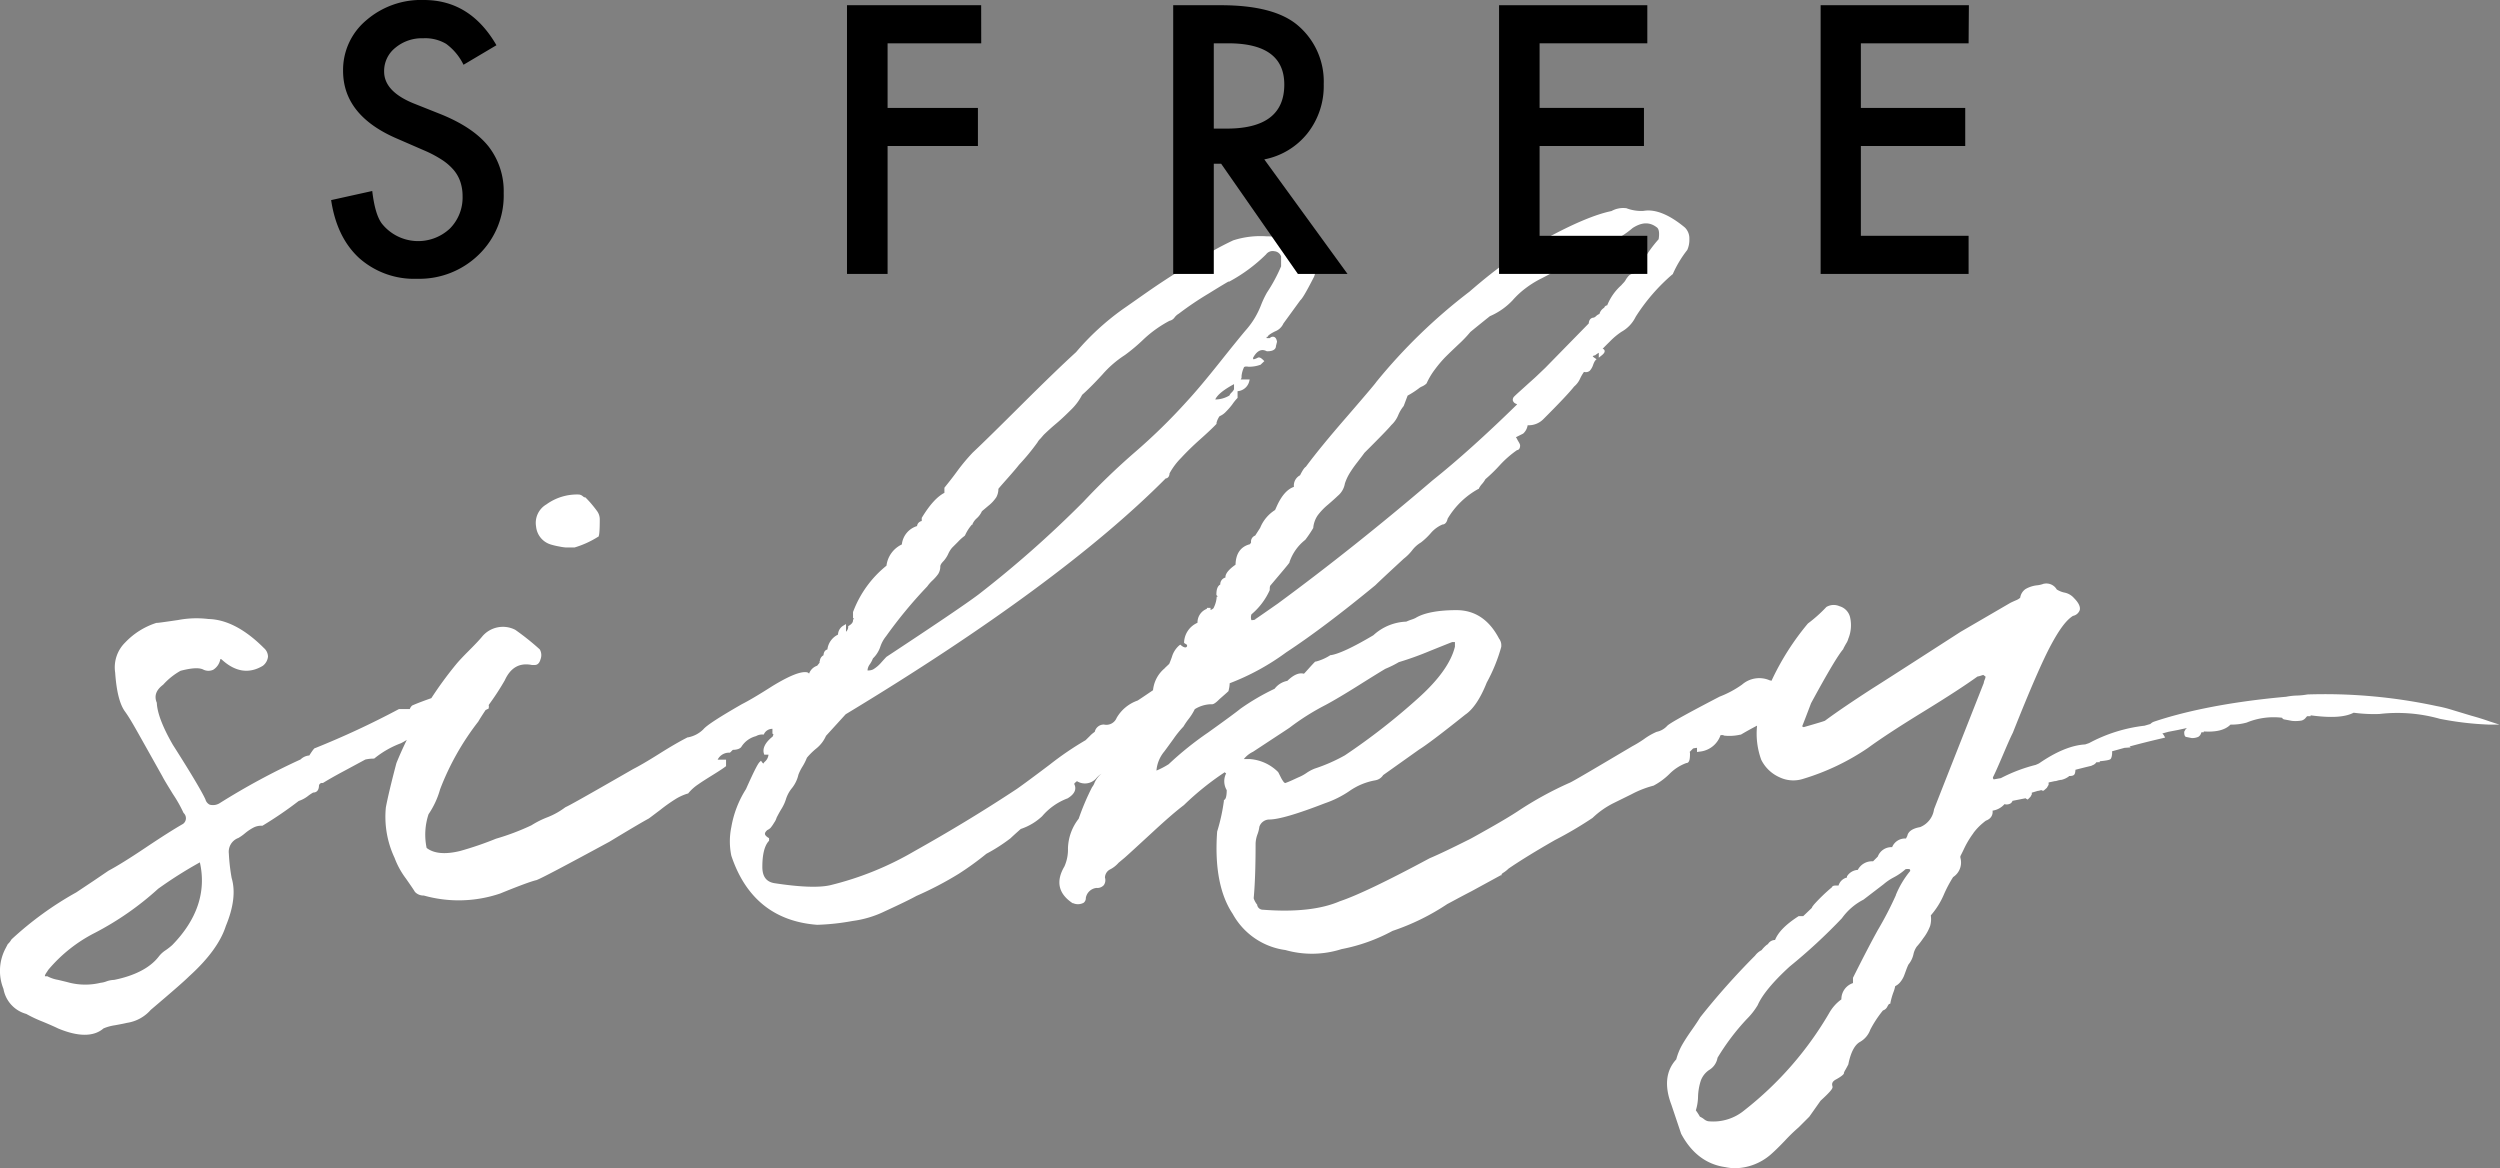 <svg xmlns="http://www.w3.org/2000/svg" viewBox="0 0 431.17 201.47"><rect x="0" y="0" width="431.17" height="201.47" fill="#808080" stroke="none"/><defs><style>.cls-1{fill:#fff;}</style></defs><g id="レイヤー_2" data-name="レイヤー 2"><g id="デザイン"><path class="cls-1" d="M95,93.91h0a11.56,11.56,0,0,0,1.44.34,8.61,8.61,0,0,0,1.13.17h1.53a16.21,16.21,0,0,0,4.06-1.85l.08,0,0-.08c.06-.13.2-.4.2-2.94a2.39,2.39,0,0,0-.47-1.41c-.28-.39-.62-.82-1-1.27s-.7-.77-.92-1l-.08-.09h-.13a.93.93,0,0,1-.32-.19,1.19,1.19,0,0,0-.66-.3,9,9,0,0,0-5.62,1.7,3.69,3.69,0,0,0-1.78,3.84A3.58,3.58,0,0,0,95,93.91Z"/><path class="cls-1" d="M429.46,124.45c-.87-.31-1.94-.66-3.19-1h0l-3.31-1a22.81,22.81,0,0,0-2.74-.68,91.71,91.71,0,0,0-22.25-2,12.22,12.22,0,0,1-1.82.19,10.91,10.91,0,0,0-1.87.21c-11.24,1-18.53,2.87-22.68,4.26a1.68,1.68,0,0,0-.74.44l-.25.07-.75.22a26.6,26.6,0,0,0-9.56,3l-.67.23c-2.34.13-5,1.23-7.93,3.25l-.15.08-.46.2a27.39,27.39,0,0,0-6,2.28l-1.23.22c-.07-.05-.13-.13-.15-.34.44-.87,1-2.16,1.71-3.82s1.28-3,1.73-3.88c2.95-7.44,5.17-12.53,6.59-15.16s2.58-4.24,3.78-5a1.55,1.55,0,0,0,1.17-1c.14-.58-.2-1.28-1-2.08a2.92,2.92,0,0,0-1.65-.94,4,4,0,0,1-1.32-.54,2.06,2.06,0,0,0-2.11-1l-.09,0a4.67,4.67,0,0,1-1.31.3,5.15,5.15,0,0,0-1.85.62,2.17,2.17,0,0,0-.94,1.51,2.4,2.4,0,0,1-.75.45c-.39.17-.7.31-.94.43l-8.59,5c-10.44,6.73-14.69,9.45-15.17,9.74-3.39,2.19-6.17,4.07-8.22,5.59-.11.06-.74.27-3.67,1.11l-.27-.13c.23-.56.75-1.91,1.54-4,2.84-5.24,4.71-8.38,5.57-9.35l0-.06c.11-.22.27-.52.49-.9a2.62,2.62,0,0,0,.36-.8,6.14,6.14,0,0,0,.33-3.62,2.6,2.6,0,0,0-1.85-2,2.46,2.46,0,0,0-2.25.13l-.06.06a23.88,23.88,0,0,1-3.13,2.79,44.77,44.77,0,0,0-6.28,9.88,1.63,1.63,0,0,0-.3-.07,4.51,4.51,0,0,0-4.78.73,17.36,17.36,0,0,1-3.88,2.08c-7.43,3.87-8.69,4.71-9,5a3.35,3.35,0,0,1-1.86,1.07,11.4,11.4,0,0,0-2.2,1.27,19.79,19.79,0,0,1-2,1.22c-6.23,3.69-10,5.92-10.7,6.25a60.46,60.46,0,0,0-9.11,5c-1,.65-2.49,1.56-4.68,2.8-2.62,1.48-3.55,2-3.86,2.13-2.81,1.41-5,2.46-6.61,3.14-7.31,3.93-12.51,6.42-15.48,7.41-3.24,1.4-7.69,1.89-13.24,1.46a1,1,0,0,1-1-.78l0-.08a3.4,3.4,0,0,1-.61-1.12c.21-2.21.33-5.38.33-9.43a5.13,5.13,0,0,1,.31-1.56,5.59,5.59,0,0,0,.34-1.34,1.82,1.82,0,0,1,1.69-1.25c1.59,0,4.76-.92,9.63-2.81a17.37,17.37,0,0,0,4.21-2.1,11.16,11.16,0,0,1,4.46-1.85,2,2,0,0,0,1.36-.9l6.22-4.42c1.1-.67,3.77-2.67,7.93-6,1.36-.91,2.62-2.78,3.71-5.53a28.67,28.67,0,0,0,2.51-6.17v-.09a1.91,1.91,0,0,0-.38-1.33c-1.7-3.26-4.17-4.91-7.34-4.91s-5.61.46-7.06,1.35a5.2,5.2,0,0,1-.79.31,7.83,7.83,0,0,0-.8.32,8.88,8.88,0,0,0-5.69,2.35c-3.47,2.06-5.93,3.21-7.31,3.43l-.1,0a8.48,8.48,0,0,1-2.5,1.11h-.12l-.09.09c-.22.23-.58.61-1.08,1.17-.36.4-.61.68-.77.84-.83-.24-1.79.18-2.87,1.23a3.59,3.59,0,0,0-2.19,1.36,39.61,39.61,0,0,0-5.93,3.47c-.65.54-2.53,1.92-5.59,4.11a56.22,56.22,0,0,0-6.75,5.43,13.54,13.54,0,0,1-2.11,1.1,5.89,5.89,0,0,1,1.36-3.3c.33-.44.85-1.16,1.57-2.15a17.51,17.51,0,0,1,1.7-2.11l.06-.08a11.71,11.71,0,0,1,.87-1.27,9.53,9.53,0,0,0,1.05-1.68,5.61,5.61,0,0,1,2.7-.85c.31,0,.53.17,1.57-.89.6-.52,1.35-1.18,1.5-1.33l.06-.06,0-.08a5.2,5.2,0,0,0,.19-1.26,41.27,41.27,0,0,0,9.75-5.33c4.57-3,9.74-6.94,15.38-11.58.56-.56,2.27-2.15,4.9-4.58a8.09,8.09,0,0,0,1.46-1.46,5.33,5.33,0,0,1,1.51-1.34,11.85,11.85,0,0,0,1.7-1.62,5.49,5.49,0,0,1,2-1.47c.32,0,.72-.22.89-1A14,14,0,0,1,255,84.31l.07,0,0-.08a3.51,3.51,0,0,1,.54-.77,4.72,4.72,0,0,0,.58-.82,27,27,0,0,0,2.45-2.38,17.81,17.81,0,0,1,3-2.63c.2,0,.53-.18.53-.79,0-.13-.05-.32-.36-.8l-.17-.32a1.1,1.1,0,0,0-.2-.31l1.22-.61.08-.06a2.42,2.42,0,0,0,.73-1.4,3.54,3.54,0,0,0,2.73-1.07c2.7-2.7,4.48-4.58,5.28-5.6a3.81,3.81,0,0,0,1.05-1.4,6.75,6.75,0,0,1,.66-1.13,1.07,1.07,0,0,0,1-.2,2.86,2.86,0,0,0,.57-1,3.38,3.38,0,0,1,.34-.73l.25-.26-.3-.2a2,2,0,0,1-.36-.3.68.68,0,0,1,.29-.15l.1,0a4.86,4.86,0,0,1,.66-.46v.85l.49-.39c.31-.25.61-.55.5-.87a.44.44,0,0,0-.33-.28l.72-.73.54-.53a12,12,0,0,1,2-1.67,5.88,5.88,0,0,0,2.44-2.58,32.72,32.72,0,0,1,6.37-7.35l.06,0,0-.08a19.3,19.3,0,0,1,2.47-4.1,4.21,4.21,0,0,0,.36-1.87,2.63,2.63,0,0,0-.77-2c-2.7-2.24-5.12-3.22-7.12-2.87a7.15,7.15,0,0,1-3-.47l-.08,0a4.13,4.13,0,0,0-2.46.5c-2.77.57-6.62,2.18-11.4,4.8-3.64,1.65-8.05,4.72-13.09,9.1a95,95,0,0,0-16.07,15.57c-.14.23-1.15,1.45-5.08,6-3.15,3.62-5.52,6.53-7.07,8.63-.2.12-.49.44-1,1.47a2,2,0,0,0-1.06,2c-1.1.37-2.06,1.43-2.87,3.15l-.38.84a6.52,6.52,0,0,0-2.57,3.07l-.86,1.34a1.1,1.1,0,0,0-.71,1.2l-.2.29c-1.6.42-2.43,1.61-2.48,3.53-.59.42-1.81,1.33-1.74,2.22a1.18,1.18,0,0,0-.89,1.2c-.44.23-.67.8-.67,1.69v.13l.24.23-.2.07,0,.17a5,5,0,0,1-.55,1.81,1.5,1.5,0,0,1-.5.3v-.37h-.63V105a2.52,2.52,0,0,0-1.62,2.41,3.85,3.85,0,0,0-2.31,3.3l0,.18.51.33v.25c-.12.17-.23.19-.26.19-.19,0-.43-.08-.73-.33l-.18-.15-.19.14a4.17,4.17,0,0,0-1.26,2c-.18.51-.33.89-.46,1.18l-.72.68-.07.09a5.62,5.62,0,0,0-2,3.77c-.7.47-1.61,1.1-2.65,1.78a6.74,6.74,0,0,0-3.63,3,1.91,1.91,0,0,1-2.19,1.14,1.6,1.6,0,0,0-1.58,1.26,5,5,0,0,0-.86.73l-.72.71a54,54,0,0,0-6.18,4.21c-2.74,2.07-4.6,3.44-5.67,4.19-6.05,4-12,7.56-17.64,10.72a54,54,0,0,1-14.59,5.9c-1.93.43-5.11.32-9.46-.34-1.49-.2-2.21-1.12-2.21-2.83,0-2.11.36-3.6,1.08-4.42l.08-.08v-.45l-.15-.09c-.24-.15-.54-.39-.56-.64s.21-.49.41-.67a2.2,2.2,0,0,0,.54-.36,6.42,6.42,0,0,0,.62-.89,2.81,2.81,0,0,0,.44-.89c.23-.45.52-1,.88-1.58a7.28,7.28,0,0,0,.77-1.73,5.69,5.69,0,0,1,1-1.79,5.71,5.71,0,0,0,1.11-2.31,8.1,8.1,0,0,1,.72-1.43,9.69,9.69,0,0,0,.75-1.5,11.93,11.93,0,0,1,1.58-1.56,5.8,5.8,0,0,0,1.71-2.21l3.39-3.72c24.57-14.84,43.14-28.53,55.2-40.68.25,0,.63-.21.66-.87a11.78,11.78,0,0,1,2-2.67c.92-1,2-2.06,3.28-3.2s2.19-2,2.73-2.57l.09-.09V73a.79.79,0,0,1,.07-.31,2.55,2.55,0,0,1,.23-.54,1.88,1.88,0,0,1,.23-.37,3.15,3.15,0,0,0,1.11-.79,11.13,11.13,0,0,0,1.1-1.27,8.41,8.41,0,0,1,.8-1l.09-.09V67.47a2.25,2.25,0,0,0,2-1.65l.09-.37h-1.57a.6.6,0,0,0,.17-.36v-.28a4.72,4.72,0,0,1,.39-1.4c0-.08.15-.28.8-.16a5.71,5.71,0,0,0,2.09-.35l.65-.62-.22-.21c-.31-.3-.51-.42-.71-.42l-.13,0a3.15,3.15,0,0,1-.69.3h-.19V61.7c.89-1.61,1.78-1.42,2.36-1.12l.14,0c1.26,0,1.45-.61,1.44-.89l.18-.72v-.07c-.08-.43-.24-.69-.49-.79a.69.69,0,0,0-.68.14.2.2,0,0,1-.11.07h-.51c0-.14,0-.2,0-.22h.17l.08-.16s.17-.27,1.19-.78a2.59,2.59,0,0,0,1.46-1.37l2.91-4c.27-.22.81-1,2.37-4.06a3.85,3.85,0,0,0-.4-3.62,8.44,8.44,0,0,0-2.71-2,9.84,9.84,0,0,0-5.07-1.35,15.34,15.34,0,0,0-5.75.69,52.25,52.25,0,0,0-5.22,2.82c-1.82,1.09-3.36,2-4.63,2.8s-2.94,1.88-4.88,3.23-3.44,2.42-4.29,3a44.4,44.4,0,0,0-8.1,7.44c-2.2,2-5.31,5-9.25,8.92s-6.77,6.71-8.58,8.41a33.09,33.09,0,0,0-2.58,3.08c-1,1.38-1.79,2.34-2.22,2.88l-.07.09V85c-1.22.63-2.51,2-3.91,4.32l0,.07v.47a1,1,0,0,0-.81.87,3.72,3.72,0,0,0-2.62,3.17,4.66,4.66,0,0,0-2.65,3.66,18.61,18.61,0,0,0-5.77,8l0,1.08h.19l-.19.26v.1c0,.32-.22.62-.68.9l-.15.09v.17a1.24,1.24,0,0,1-.38.8v-1.33l-.46.27a1.87,1.87,0,0,0-.92,1.55,3.27,3.27,0,0,0-1.83,2.56c-.29.07-.63.32-.67,1a1.2,1.2,0,0,0-.63,1l-.05,0v.29l-.42.52a2.21,2.21,0,0,0-1.39,1.36.75.75,0,0,0-.3-.22c-1.07-.23-3,.53-6,2.35-2.38,1.52-4.14,2.56-5.26,3.12-3.92,2.25-6.11,3.67-6.66,4.34a5.1,5.1,0,0,1-2.65,1.4l-.08,0c-1.32.66-3,1.64-5,2.9s-3.47,2.1-4.36,2.55c-8.7,5-11.15,6.36-11.68,6.58l-.08.05a12.79,12.79,0,0,1-3,1.68,15.71,15.71,0,0,0-2.82,1.41,41.38,41.38,0,0,1-6.11,2.31,56.93,56.93,0,0,1-6.2,2.12c-2.58.63-4.52.44-5.76-.53a11.22,11.22,0,0,1,.33-5.81,14.76,14.76,0,0,0,2-4.32,45.5,45.5,0,0,1,6.57-11.65c.26-.45.67-1.1,1.27-2l.53-.26,0-.11a.79.79,0,0,0,0-.48h0l.12-.18.25-.35a44,44,0,0,0,2.41-3.75c1-2.19,2.54-3.07,4.68-2.64h.49c.33,0,.77-.16,1-1a2,2,0,0,0-.1-1.63l-.07-.09a43.84,43.84,0,0,0-4.2-3.35,4.66,4.66,0,0,0-5.63,1.08c-.44.55-1.21,1.37-2.29,2.45s-1.89,1.94-2.33,2.49a64.94,64.94,0,0,0-4.22,5.77c-1,.35-2.16.77-3.25,1.24l-.09.06a1.39,1.39,0,0,0-.37.58h-1.8l-.07,0A147.68,147.68,0,0,1,54.41,129c-.17,0-.37.2-1.07,1.3l-.05,0a2.39,2.39,0,0,0-1.45.68,120.5,120.5,0,0,0-14,7.57,2.17,2.17,0,0,1-1.67.23,1.41,1.41,0,0,1-.74-.91c-.66-1.43-2.55-4.6-5.62-9.42-1.73-3-2.66-5.42-2.76-7.13l0-.1c-.5-1.18-.15-2.2,1.09-3.13a11.71,11.71,0,0,1,3-2.4c2.49-.65,3.48-.46,4-.17a2,2,0,0,0,1.62,0,2.7,2.7,0,0,0,1.23-1.78c0-.06.08-.08.09-.08s.07,0,.25.17c2.3,2.07,4.65,2.41,7,1a2.29,2.29,0,0,0,.89-1.57,2,2,0,0,0-.71-1.5c-3.23-3.24-6.46-4.93-9.56-5a16.91,16.91,0,0,0-5.21.17c-2.71.4-3.44.49-3.58.49H27a12.74,12.74,0,0,0-5.4,3.38,6,6,0,0,0-1.74,5.18c.23,3.27.78,5.48,1.7,6.74s2,3.26,3.45,5.83l3,5.35c.35.69,1,1.72,1.83,3.08a23,23,0,0,1,1.79,3.17l.05.08a1.21,1.21,0,0,1-.12,1.87c-1.54.88-3.67,2.23-6.49,4.12s-4.91,3.18-6.36,3.95l-2.56,1.74-3,2A57.65,57.65,0,0,0,2,162l-.06.08a3,3,0,0,1-.6.75l-.38.73a8.31,8.31,0,0,0-.36,7,5.45,5.45,0,0,0,3.93,4.31,22.54,22.54,0,0,0,2.85,1.34c1.34.56,2.19.94,2.63,1.16,3.51,1.47,6.17,1.45,7.84,0a8.09,8.09,0,0,1,2-.55c.94-.17,1.64-.31,2.05-.41A6.76,6.76,0,0,0,26,174.17c3.61-3.06,5.84-5,6.61-5.78,3.32-3,5.46-5.92,6.34-8.69,1.34-3.23,1.68-6,1-8.28a32.55,32.55,0,0,1-.48-4.2,2.53,2.53,0,0,1,1.65-2.7,8.17,8.17,0,0,0,1.2-.86,8.21,8.21,0,0,1,1.44-.95,2.93,2.93,0,0,1,1.34-.3h.09l.08,0a66.64,66.64,0,0,0,6.25-4.27,5.2,5.2,0,0,0,1.59-.85,7.29,7.29,0,0,1,.9-.6c.35,0,.94-.14,1-1.1a.53.53,0,0,1,.61-.55h.08l.08-.05c.87-.54,2.1-1.24,3.77-2.13L63,131a6,6,0,0,1,1.41-.16h.1l.09-.06a16.31,16.31,0,0,1,4.56-2.6c.29-.15.64-.34,1-.57-.69,1.41-1.27,2.72-1.79,4-.87,3.29-1.48,5.85-1.82,7.63a16.61,16.61,0,0,0,1.5,8.71A14.13,14.13,0,0,0,70,151.51c1.14,1.63,1.47,2.14,1.54,2.28l.06.07a2,2,0,0,0,1.49.59,22.25,22.25,0,0,0,13.18-.35q4.9-2,6.26-2.31c.9-.34,5-2.51,12.58-6.62,3.68-2.23,5.88-3.52,6.78-4,.34-.24,1-.75,2-1.5a28.79,28.79,0,0,1,2.53-1.8,9,9,0,0,1,2.16-1l.09,0,.06-.08a7.74,7.74,0,0,1,1.67-1.5c.68-.48,1.51-1,2.54-1.64s1.69-1.07,2.16-1.42l.12-.09v-1.12h-1.45a2.19,2.19,0,0,1,2-1.21h.12l.09-.08.33-.33a.24.24,0,0,1,.2-.08,2.6,2.6,0,0,0,.65-.09,1.35,1.35,0,0,0,.63-.33l.07-.09a4.22,4.22,0,0,1,2.53-1.85,2.1,2.1,0,0,1,1.15-.28h.19l.08-.17a1.59,1.59,0,0,1,1.41-.81v.81l.19.18a1.56,1.56,0,0,0-.15.34c-1.26,1-1.77,2-1.52,2.9l.07.22h.73a1.82,1.82,0,0,1-.69,1.27l-.09.11a.9.9,0,0,1-.1.16.68.68,0,0,1-.21-.21l-.21-.28-.25.25c-.22.22-.71,1-2.33,4.64a17.85,17.85,0,0,0-2.53,6.56,12.18,12.18,0,0,0,0,4.93c2.45,7.35,7.42,11.36,14.8,11.92a39.82,39.82,0,0,0,6.1-.66,18,18,0,0,0,5.57-1.67c2.7-1.24,4.48-2.11,5.45-2.65a59,59,0,0,0,7.29-3.81,51.83,51.83,0,0,0,4.78-3.46,29.74,29.74,0,0,0,4.17-2.68c.2-.2.76-.71,1.76-1.6a10,10,0,0,0,3.69-2.2,10.64,10.64,0,0,1,4.39-3.08c1.5-.91,1.47-1.83,1.14-2.47a.47.47,0,0,1,.2-.27,1.38,1.38,0,0,0,.26-.23,2.59,2.59,0,0,0,3.26-.4,4.4,4.4,0,0,1,1-.9,4,4,0,0,0-.62.61,4.39,4.39,0,0,0-.61,1,2.29,2.29,0,0,1-.35.65l-.06.08a42.31,42.31,0,0,0-2.31,5.44,8.67,8.67,0,0,0-1.85,5.09,7.17,7.17,0,0,1-.61,3.14c-1.52,2.57-1.05,4.71,1.41,6.34l.09,0a2.06,2.06,0,0,0,1.81-.07,1,1,0,0,0,.38-.84,2.09,2.09,0,0,1,1.84-1.72,1.5,1.5,0,0,0,1.26-.48,1.48,1.48,0,0,0,.2-1.3,1.63,1.63,0,0,1,.82-1.38,4.91,4.91,0,0,0,1.54-1.19l1-.83c.81-.71,2.2-2,4.79-4.38,2.3-2.13,4.12-3.71,5.46-4.72a48.82,48.82,0,0,1,6.88-5.56l.14-.11a1.85,1.85,0,0,0,.27.19,3,3,0,0,0,.1,2.89c0,1.27-.25,1.57-.36,1.64l-.13.09v.16a32.32,32.32,0,0,1-1.16,5.26c-.44,6.09.46,10.87,2.68,14.19a12.22,12.22,0,0,0,9.09,6.24,16.75,16.75,0,0,0,9.69-.16,30.43,30.43,0,0,0,8.79-3.14,39.77,39.77,0,0,0,9.44-4.63c.61-.31,1.83-1,4.21-2.23l5-2.73.15,0v-.18a1.28,1.28,0,0,1,.37-.3,5.32,5.32,0,0,0,.83-.67c2.06-1.41,4.77-3.07,8-4.92a66.33,66.33,0,0,0,6.47-3.81l.07-.06a14.79,14.79,0,0,1,3.7-2.57l3-1.48a17.28,17.28,0,0,1,3.77-1.47,11.7,11.7,0,0,0,2.73-2,7.93,7.93,0,0,1,2.93-1.9c.56,0,.63-.78.63-1.62v-.24l-.11,0,.64-.65a3.71,3.71,0,0,1,.68-.11v.72l.36-.06a4.24,4.24,0,0,0,3.7-2.85h0l.11,0a.7.7,0,0,1,.51.08,8.37,8.37,0,0,0,2.76-.16l.11,0c.94-.56,1.85-1.06,2.81-1.56a13.15,13.15,0,0,0,.72,5.89,6.4,6.4,0,0,0,3.12,3,5.53,5.53,0,0,0,4.16.27A40.72,40.72,0,0,0,322.16,129c2.07-1.52,5.28-3.63,9.55-6.25s7.36-4.64,9.34-6.07a3.41,3.41,0,0,0,.65-.17l.35-.11.4.3a2.17,2.17,0,0,1-.13.48,2.28,2.28,0,0,0-.19.63c-3.94,10-6.9,17.48-8.57,21.76a3.89,3.89,0,0,1-2.4,3.08c-1.32.23-2.06.75-2.21,1.52l-.23.45a2.4,2.4,0,0,0-2.39,1.49,2.5,2.5,0,0,0-2.47,1.62l-.82.82a2.75,2.75,0,0,0-2.63,1.48h0a2.34,2.34,0,0,0-1.79,1l-.07.08v.23a2,2,0,0,0-1.46,1.39h-.55c-.4,0-.55.16-.6.3a30.48,30.48,0,0,0-3.11,3l-.36.48h.09L311,158h-.79l-.07.05c-2.17,1.4-3.48,2.74-4,4.07a1.43,1.43,0,0,0-1.25.75l-.07,0a5.32,5.32,0,0,0-1,1,3.2,3.2,0,0,0-1.13.95,125.86,125.86,0,0,0-9.45,10.62c-.33.55-.82,1.29-1.47,2.21s-1.21,1.78-1.67,2.58a10.56,10.56,0,0,0-1,2.48c-1.79,1.94-2.07,4.58-.84,7.82l1.68,5c1.79,3.37,4.37,5.31,7.62,5.76a8.17,8.17,0,0,0,1.76.19,9.62,9.62,0,0,0,5.92-2.23c.67-.57,1.53-1.4,2.58-2.5a29.91,29.91,0,0,1,2.38-2.31l1.85-1.85,1.94-2.75c1.66-1.52,2-2,2.06-2.28l0-.09,0-.09c-.12-.36-.16-.81.6-1.21,1-.55,1.26-.84,1.36-1l0-.12a2.57,2.57,0,0,1,.3-.6c.22-.4.39-.71.49-.93l0-.07c.42-2,1.09-3.26,2-3.76a3.93,3.93,0,0,0,1.76-2.09,19.34,19.34,0,0,1,2.19-3.33,1.26,1.26,0,0,0,.78-.71,2.21,2.21,0,0,1,.29-.43H326l.05-.24a12.07,12.07,0,0,1,.48-1.69,5.85,5.85,0,0,0,.33-1.12,2.59,2.59,0,0,0,.86-.68,4.29,4.29,0,0,0,.62-1l.05-.12.37-1a9.89,9.89,0,0,1,.38-.92,4.2,4.2,0,0,0,.86-1.74,3.62,3.62,0,0,1,.58-1.36,12.39,12.39,0,0,0,1.11-1.43,7.91,7.91,0,0,0,1.2-2.15,4.29,4.29,0,0,0,.11-1.8,13.59,13.59,0,0,0,2.26-3.61,22.06,22.06,0,0,1,1.59-3,3,3,0,0,0,1.25-3.35v-.25c.18-.35.37-.73.58-1.17a15.68,15.68,0,0,1,1.64-2.77l.05-.09a9.74,9.74,0,0,1,1.66-1.73,6.12,6.12,0,0,1,.5-.39,1.2,1.2,0,0,0,.36-.17,1.49,1.49,0,0,0,.76-1.54,3.37,3.37,0,0,0,2.06-1.12,1.33,1.33,0,0,0,1-.1.82.82,0,0,0,.38-.47l2.27-.45a.42.42,0,0,0,.16.13l.2.1.48-.49.22-.41,0-.29,1-.3a2.86,2.86,0,0,0,.64-.15.48.48,0,0,0,.25.11l.15,0,.55-.49.31-.53,0-.31,0-.09,1.06-.23c.23,0,.42-.08.64-.14l.41-.08.1,0a3.38,3.38,0,0,0,1.23-.56.47.47,0,0,0,.1-.1c.51,0,.74-.09.86-.22s.19-.29.23-.86c.94-.24,1.63-.42,2.74-.68l.14-.08h0a1.35,1.35,0,0,0,.74-.55h0a.51.51,0,0,0,.28,0l.29,0,0-.16c1.45-.14,1.71-.26,1.85-.37s.32-.59.28-1.35l2.13-.59,1.08-.08-.2-.16c2.21-.59,3.45-.9,5.75-1.44l.39-.1-.2-.34a1.43,1.43,0,0,0-.29-.36l1.06-.29,1.61-.31,1.58-.34-.23.21-.24.42,0,.14c0,.52.16.78.4.78h0l.88.18a2.63,2.63,0,0,0,1.13-.2,1.09,1.09,0,0,0,.45-.51h0l.11-.29h.4v-.14c2.14.14,3.69-.24,4.61-1.18a9.64,9.64,0,0,0,2.79-.35,12.19,12.19,0,0,1,6.11-.83.48.48,0,0,0,.38.29l.33.06,1,.19a6.32,6.32,0,0,0,1.66-.06,1.39,1.39,0,0,0,.74-.52l.2-.23.61,0,0-.15c3.55.48,5.92.33,7.42-.45a26.18,26.18,0,0,0,4.43.22,27,27,0,0,1,10.43.83,53.63,53.63,0,0,0,8.47,1l1.82,0Zm-204.2,8.91a7.3,7.3,0,0,1-1.38.73l-1.06.49c-.45.2-.84.36-1.15.47a.51.51,0,0,1-.3-.22,4.81,4.81,0,0,1-.47-.77l-.41-.82-.07-.1a7.65,7.65,0,0,0-4.81-2.22h-1.09a4.48,4.48,0,0,1,1.58-1.26l.38-.25,2.75-1.81c1.43-.94,2.48-1.62,3.17-2.09a41.64,41.64,0,0,1,6.21-3.92c1.42-.76,3.34-1.9,5.71-3.39s3.88-2.42,4.63-2.86a17.26,17.26,0,0,0,2.3-1.14,54.55,54.55,0,0,0,5.31-1.91c2.31-.93,3.53-1.42,3.89-1.55h.48v.79c-.65,2.68-2.73,5.62-6.18,8.74a111.39,111.39,0,0,1-12.8,10,29.14,29.14,0,0,1-5.24,2.3A7.27,7.27,0,0,0,225.26,133.36Zm36.22-63.72.18.1c-5.43,5.31-10.34,9.72-14.58,13.1C238,90.61,229,97.76,220.38,104.1c-2.26,1.58-3.46,2.41-3.79,2.63l-.07,0,0,.08s-.08.13-.69.15a1.52,1.52,0,0,1,0-1,11.76,11.76,0,0,0,3.16-4.18l0-.14c0-.5.08-.61.09-.63,2-2.37,3.09-3.64,3.32-4l0-.08a8.22,8.22,0,0,1,2.71-3.82l.05-.06a21.35,21.35,0,0,0,1.34-2l0-.09a4.56,4.56,0,0,1,.77-2.09,11.06,11.06,0,0,1,1.77-1.84c.76-.65,1.32-1.16,1.67-1.5a3.51,3.51,0,0,0,1.24-2.14,8.59,8.59,0,0,1,.78-1.71,19.24,19.24,0,0,1,1.3-1.87c.55-.72,1-1.29,1.29-1.71,2.71-2.7,4.22-4.26,4.62-4.77a4.82,4.82,0,0,0,1.21-1.73,6.24,6.24,0,0,1,.94-1.57l.68-1.8A14.92,14.92,0,0,0,244.68,67a2.31,2.31,0,0,1,.58-.35,2.83,2.83,0,0,0,.74-.48l.06-.09a12.4,12.4,0,0,1,1.45-2.41,20.6,20.6,0,0,1,1.79-2.11c.55-.55,1.29-1.26,2.22-2.14a21.44,21.44,0,0,0,2.06-2.15s.42-.37,3.38-2.74a11.73,11.73,0,0,0,3.9-2.72,14.67,14.67,0,0,1,2.26-2.1,17.13,17.13,0,0,1,2.43-1.54c.77-.38,1.71-.88,2.81-1.49s2-1.08,2.63-1.39a62.92,62.92,0,0,0,6.58-3.46,15.83,15.83,0,0,0,4-2.5c1.54-1,2.89-1.09,4.13-.15.52.31.49,1.29.36,2.08a22,22,0,0,0-2.59,3.56c-.2.14-.46.5-.84,1.52l-.86.85a1.29,1.29,0,0,0-.83.34,3.64,3.64,0,0,0-.54.71,2.39,2.39,0,0,1-.29.42l-.41.44-.06.08a9.28,9.28,0,0,0-2.45,3.48.61.61,0,0,0-.52.42,1.75,1.75,0,0,0-.82,1.08.84.84,0,0,0-.2.08,1.55,1.55,0,0,0-.4.3,1.4,1.4,0,0,1-.36.24c-.3,0-.83.17-.88,1l-7.5,7.66L265,64.88c-.34.33-1,.9-1.8,1.63s-1.56,1.39-2,1.83a.81.81,0,0,0-.29.7A.84.84,0,0,0,261.48,69.64Zm-48.65-2.5a2.09,2.09,0,0,1-.4.54,1.57,1.57,0,0,0-.39.53,4.83,4.83,0,0,1-2.45.69c.37-.82,1.48-1.7,3.24-2.65Zm-63.21,48.49a1.92,1.92,0,0,1,.35-1h0a4.57,4.57,0,0,0,.58-1.07,5,5,0,0,0,1.27-2,5.77,5.77,0,0,1,1-1.83,78.52,78.52,0,0,1,7.1-8.59,6.71,6.71,0,0,1,.87-1,7.46,7.46,0,0,0,1-1.12,2.35,2.35,0,0,0,.38-1.32c0-.16.09-.47.57-.94a5,5,0,0,0,.8-1.23,4.32,4.32,0,0,1,.68-1.08l1-1a8.11,8.11,0,0,1,1.11-1l.1-.1a7.52,7.52,0,0,1,1.18-1.86l.12,0,0-.12a2.94,2.94,0,0,1,.75-1,3.67,3.67,0,0,0,.87-1.2l1.09-.92a6.4,6.4,0,0,0,1.39-1.49,3,3,0,0,0,.36-1.45c.36-.45,1-1.16,1.74-2s1.51-1.73,1.81-2.14a38,38,0,0,0,3.19-3.87,2.57,2.57,0,0,1,.52-.66L180,75c.47-.46,1.23-1.17,2.22-2s1.93-1.77,2.65-2.48a9.68,9.68,0,0,0,1.76-2.42c.79-.69,2-1.87,3.52-3.53A18.14,18.14,0,0,1,194,61.24a30.65,30.65,0,0,0,3.2-2.69,20.55,20.55,0,0,1,4.5-3.22,1.44,1.44,0,0,0,.89-.6,2.42,2.42,0,0,1,.7-.62,55.3,55.3,0,0,1,5.09-3.44c2.68-1.66,3.4-2.06,3.47-2.1h.08l.07,0a27.68,27.68,0,0,0,6.35-4.69,1.41,1.41,0,0,1,1.45-.55,1.34,1.34,0,0,1,1.15.9v1.7a27.7,27.7,0,0,1-2.44,4.53,16.67,16.67,0,0,0-1,2.1,14.9,14.9,0,0,1-1.05,2.19,14,14,0,0,1-1.37,1.93c-.79.91-2.37,2.85-4.71,5.79s-4.26,5.22-5.68,6.75a99.81,99.81,0,0,1-9,8.8,118.9,118.9,0,0,0-8.84,8.51,187.19,187.19,0,0,1-18.1,16c-2.18,1.64-7.51,5.24-15.87,10.75-.11.11-.42.44-.92,1a5.63,5.63,0,0,1-1.4,1.18A2,2,0,0,1,149.62,115.63ZM29.7,163a11.16,11.16,0,0,1-1.11.87A4.77,4.77,0,0,0,27.36,165c-1.48,1.91-4.09,3.27-7.67,4a4.28,4.28,0,0,0-1.34.26,3.86,3.86,0,0,1-1,.24,11.3,11.3,0,0,1-5.3,0q-.66-.18-2.07-.51a6.06,6.06,0,0,1-1.8-.61l-.07,0H8l-.25,0h0l0-.06v-.09a2.16,2.16,0,0,1,.28-.51l.31-.47a25.7,25.7,0,0,1,8-6.35,51.37,51.37,0,0,0,10.94-7.62,73.42,73.42,0,0,1,7.19-4.55C35.61,153.78,34,158.6,29.7,163Zm299.73-12.76a16,16,0,0,0-2.45,4.1v.05a60,60,0,0,1-3.11,6c-1.11,2-2.55,4.77-4.29,8.25l0,.91a2.92,2.92,0,0,0-2,2.81,7.37,7.37,0,0,0-2.11,2.37,59,59,0,0,1-14.6,16.74,8.4,8.4,0,0,1-6.25,1.91,1.56,1.56,0,0,1-.73-.36,3.68,3.68,0,0,0-.71-.43c-.11-.2-.26-.45-.45-.73l-.25-.36a8.55,8.55,0,0,0,.38-2.42,10,10,0,0,1,.48-2.72,3.81,3.81,0,0,1,1.4-1.8,3.06,3.06,0,0,0,1.48-2.13,39.4,39.4,0,0,1,5.05-6.68,12.11,12.11,0,0,0,1.88-2.4c.74-1.71,2.6-4,5.52-6.66a95.43,95.43,0,0,0,9-8.32,10.42,10.42,0,0,1,3.72-3.21l3.49-2.67a8.92,8.92,0,0,1,1.75-1.18,9.82,9.82,0,0,0,2-1.39c.48-.11.68,0,.75,0A.38.38,0,0,1,329.43,150.25Z"/><path d="M85.62,7.8l-5.68,3.37a9.71,9.71,0,0,0-3-3.61A7.07,7.07,0,0,0,73,6.6a7.15,7.15,0,0,0-4.83,1.65,5.12,5.12,0,0,0-1.92,4.09q0,3.39,5,5.46L76,19.69q5.64,2.28,8.26,5.57a12.55,12.55,0,0,1,2.61,8.05,14.16,14.16,0,0,1-4.26,10.57,14.66,14.66,0,0,1-10.66,4.2,14.25,14.25,0,0,1-10-3.57q-3.88-3.57-4.84-10l7.09-1.57q.48,4.09,1.68,5.65a8,8,0,0,0,11.73.81,7.59,7.59,0,0,0,2.17-5.56,7.76,7.76,0,0,0-.38-2.47,6.28,6.28,0,0,0-1.17-2.07,9.39,9.39,0,0,0-2.06-1.77,19.79,19.79,0,0,0-3-1.58L68.69,24q-9.51-4-9.52-11.77a11.17,11.17,0,0,1,4-8.73A14.42,14.42,0,0,1,73.1,0Q81.11,0,85.62,7.8Z"/><path d="M169.23,7.47H153.08V18.61h15.58v6.57H153.08V47.24h-7V.9h23.14Z"/><path d="M218.05,27.49,232.4,47.24h-8.56l-13.23-19h-1.27v19h-7V.9h8.2q9.18,0,13.26,3.45a12.68,12.68,0,0,1,4.5,10.15A13.16,13.16,0,0,1,225.49,23,12.57,12.57,0,0,1,218.05,27.49Zm-8.71-5.31h2.23q9.93,0,9.93-7.59,0-7.11-9.66-7.12h-2.5Z"/><path d="M284.11,7.47H265.53V18.61h18v6.57h-18V40.67h18.58v6.57H258.54V.9h25.57Z"/><path d="M339.52,7.47H320.94V18.61h18v6.57h-18V40.67h18.58v6.57H314V.9h25.57Z"/></g></g></svg>